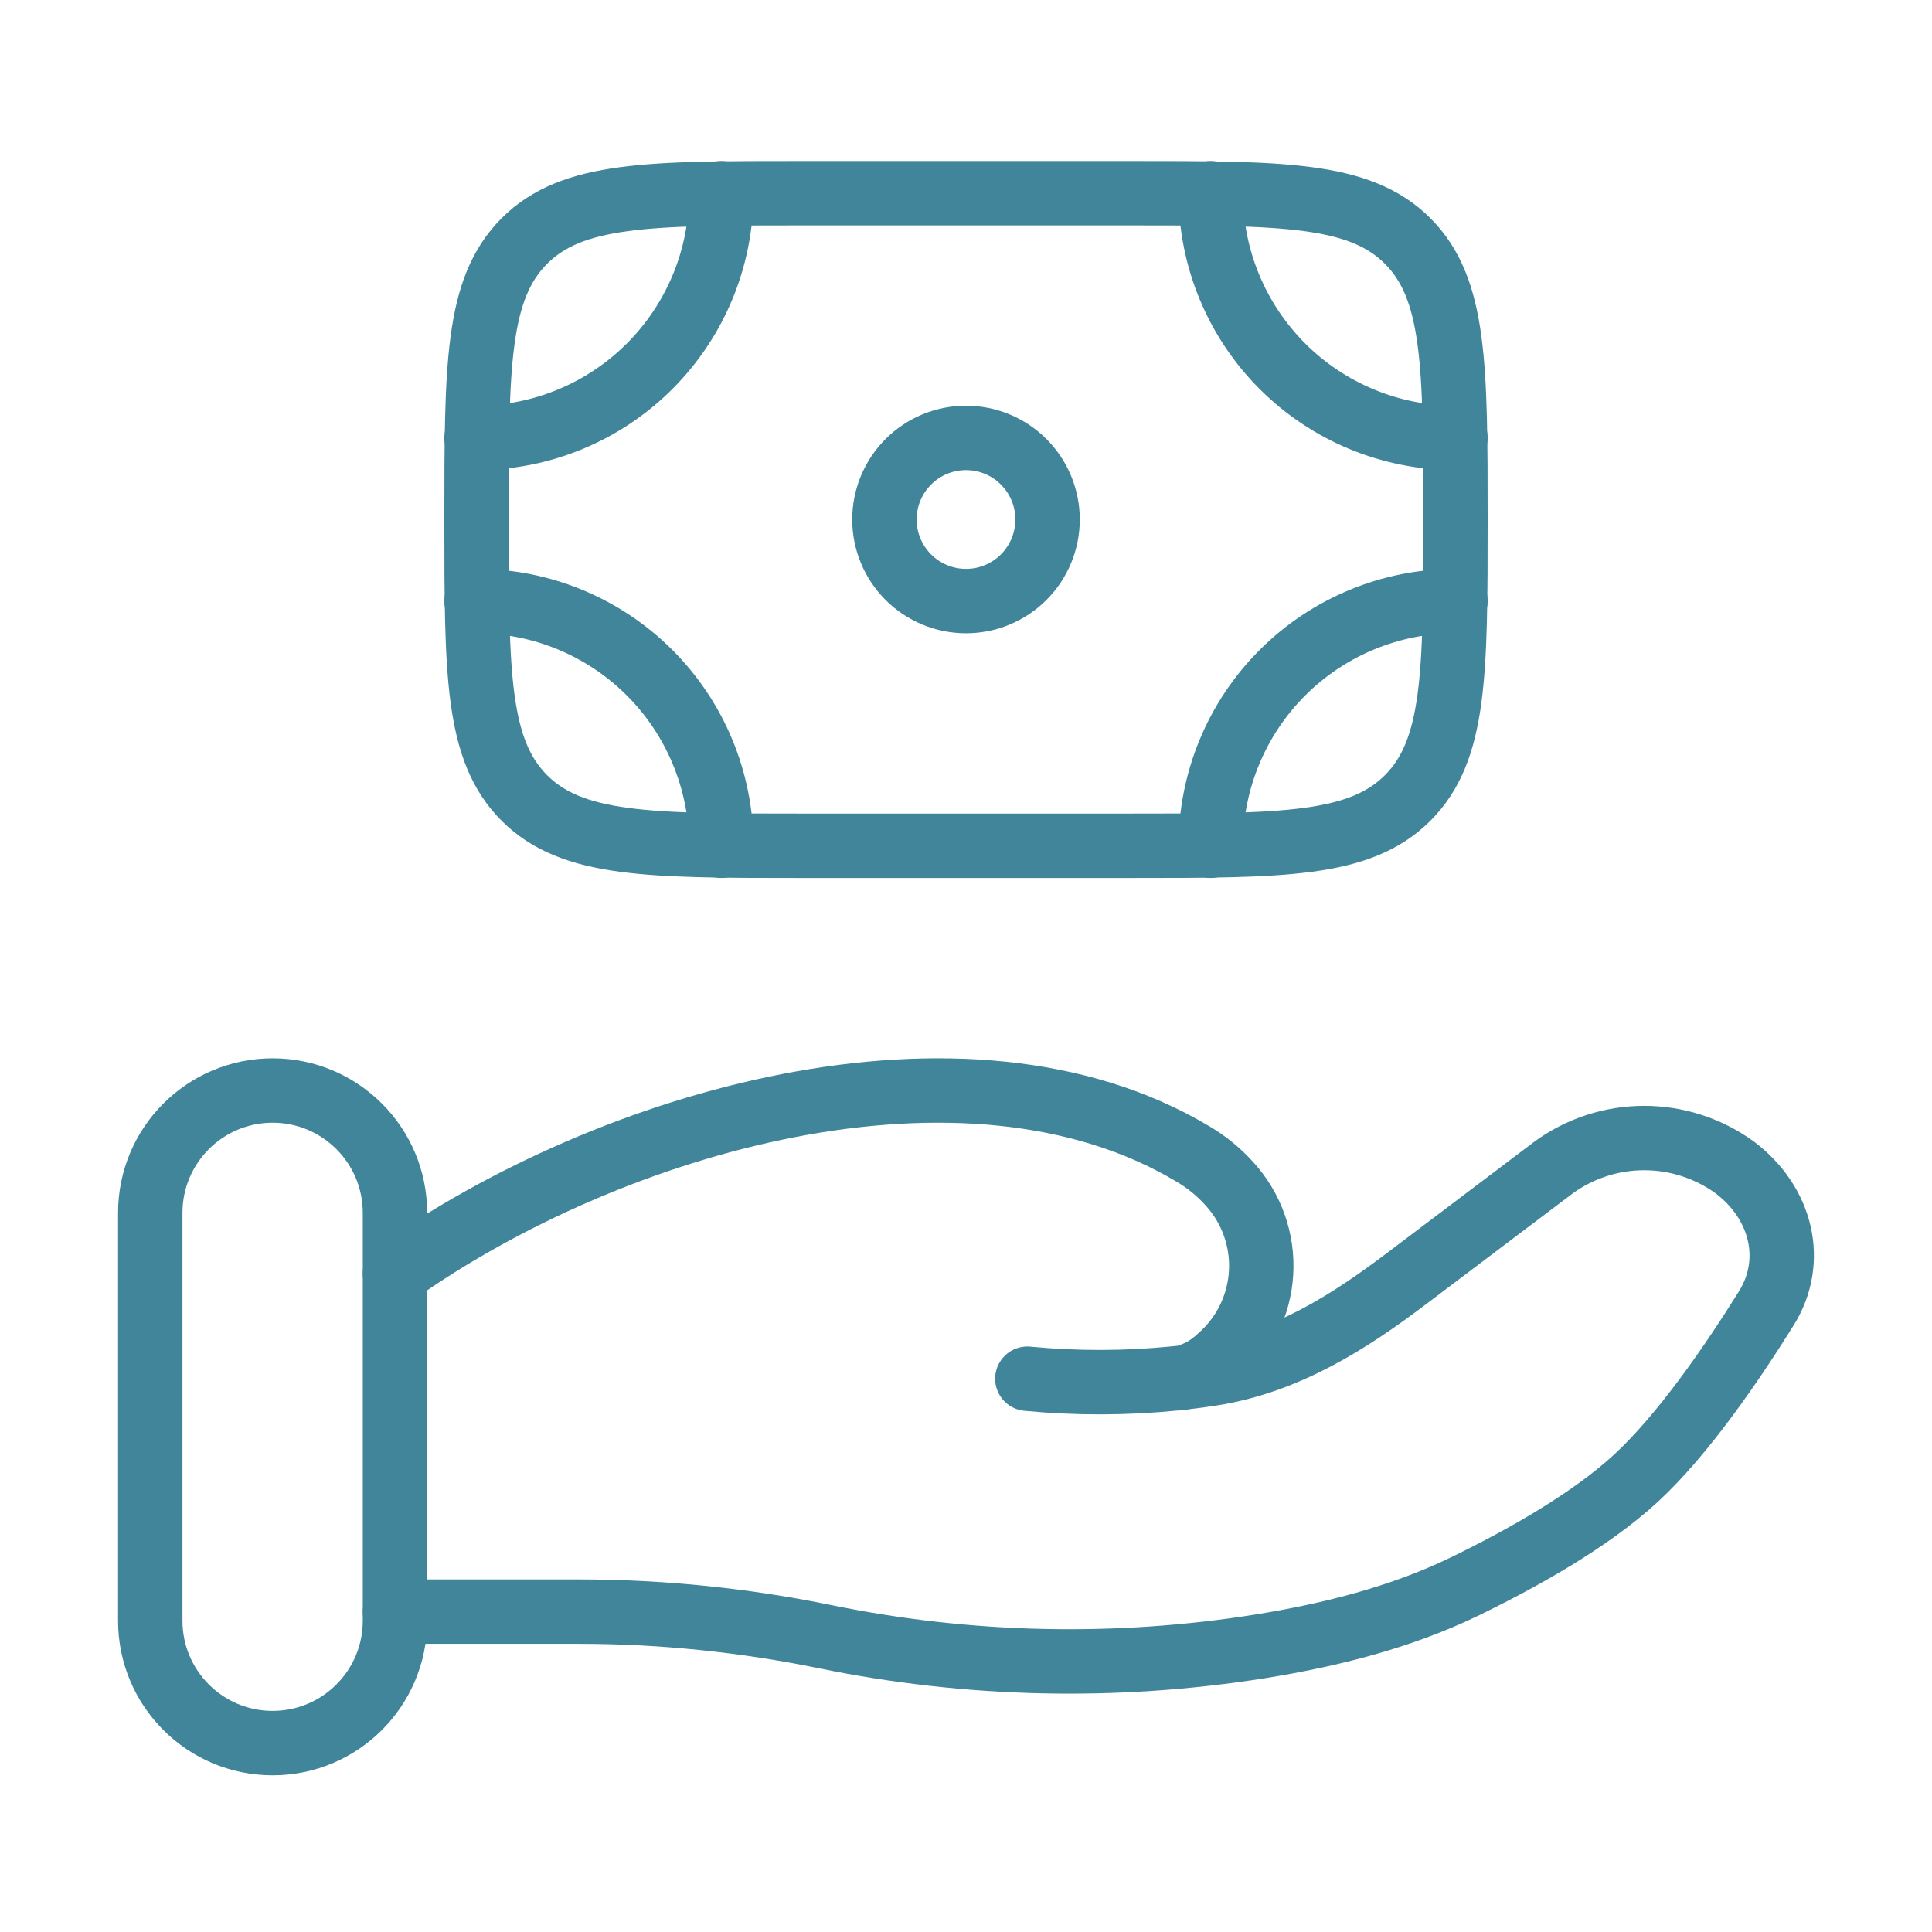 <svg xmlns="http://www.w3.org/2000/svg" width="90" height="90" viewBox="0 0 90 90" fill="none"><path d="M65.574 37.173C67.8 34.947 67.8 31.367 67.8 24.2C67.8 17.033 67.8 13.454 65.574 11.227M65.574 37.173C63.347 39.4 59.767 39.4 52.6 39.4H37.4C30.233 39.4 26.654 39.4 24.427 37.173M65.574 11.227C63.347 9 59.767 9 52.6 9H37.4C30.233 9 26.654 9 24.427 11.227M24.427 11.227C22.2 13.454 22.2 17.033 22.2 24.2C22.2 31.367 22.2 34.947 24.427 37.173M48.8 24.2C48.8 25.208 48.4 26.174 47.687 26.887C46.975 27.6 46.008 28 45 28C43.992 28 43.026 27.6 42.313 26.887C41.601 26.174 41.2 25.208 41.2 24.2C41.2 23.192 41.601 22.226 42.313 21.513C43.026 20.8 43.992 20.4 45 20.4C46.008 20.4 46.975 20.8 47.687 21.513C48.4 22.226 48.8 23.192 48.8 24.2Z" stroke="#40859A" stroke-width="3"></path><path d="M67.801 20.4C64.777 20.4 61.877 19.199 59.739 17.061C57.602 14.923 56.401 12.024 56.401 9M67.801 28C64.777 28 61.877 29.201 59.739 31.339C57.602 33.477 56.401 36.377 56.401 39.4M22.2 20.4C25.224 20.4 28.123 19.199 30.262 17.061C32.399 14.923 33.6 12.024 33.6 9M22.2 28C25.224 28 28.123 29.201 30.262 31.339C32.399 33.477 33.6 36.377 33.6 39.4M18.4 75.075H26.988C30.826 75.075 34.714 75.478 38.449 76.245C45.119 77.611 51.98 77.763 58.703 76.694C62.002 76.162 65.239 75.344 68.173 73.931C70.818 72.65 74.059 70.853 76.237 68.835C78.41 66.821 80.675 63.526 82.279 60.95C83.662 58.738 82.993 56.029 80.812 54.384C79.585 53.494 78.109 53.014 76.594 53.014C75.079 53.014 73.602 53.494 72.376 54.384L65.509 59.571C62.849 61.585 59.942 63.435 56.48 63.986C56.062 64.052 55.625 64.112 55.169 64.165M55.169 64.165L54.751 64.21M55.169 64.165C55.778 64 56.335 63.687 56.792 63.253C57.365 62.758 57.834 62.153 58.169 61.474C58.505 60.795 58.701 60.056 58.746 59.299C58.79 58.543 58.683 57.786 58.429 57.072C58.176 56.358 57.782 55.702 57.271 55.144C56.776 54.594 56.199 54.123 55.561 53.749C44.932 47.407 28.391 52.237 18.4 59.324M55.169 64.165C55.032 64.195 54.892 64.211 54.751 64.21M54.751 64.21C52.46 64.44 50.151 64.445 47.858 64.226" stroke="#40859A" stroke-width="3" stroke-linecap="round"></path><path d="M18.4 56.5C18.4 53.352 15.848 50.8 12.7 50.8C9.552 50.8 7 53.352 7 56.5V75.5C7 78.648 9.552 81.2 12.7 81.2C15.848 81.2 18.4 78.648 18.4 75.5V56.5Z" stroke="#40859A" stroke-width="3"></path></svg>